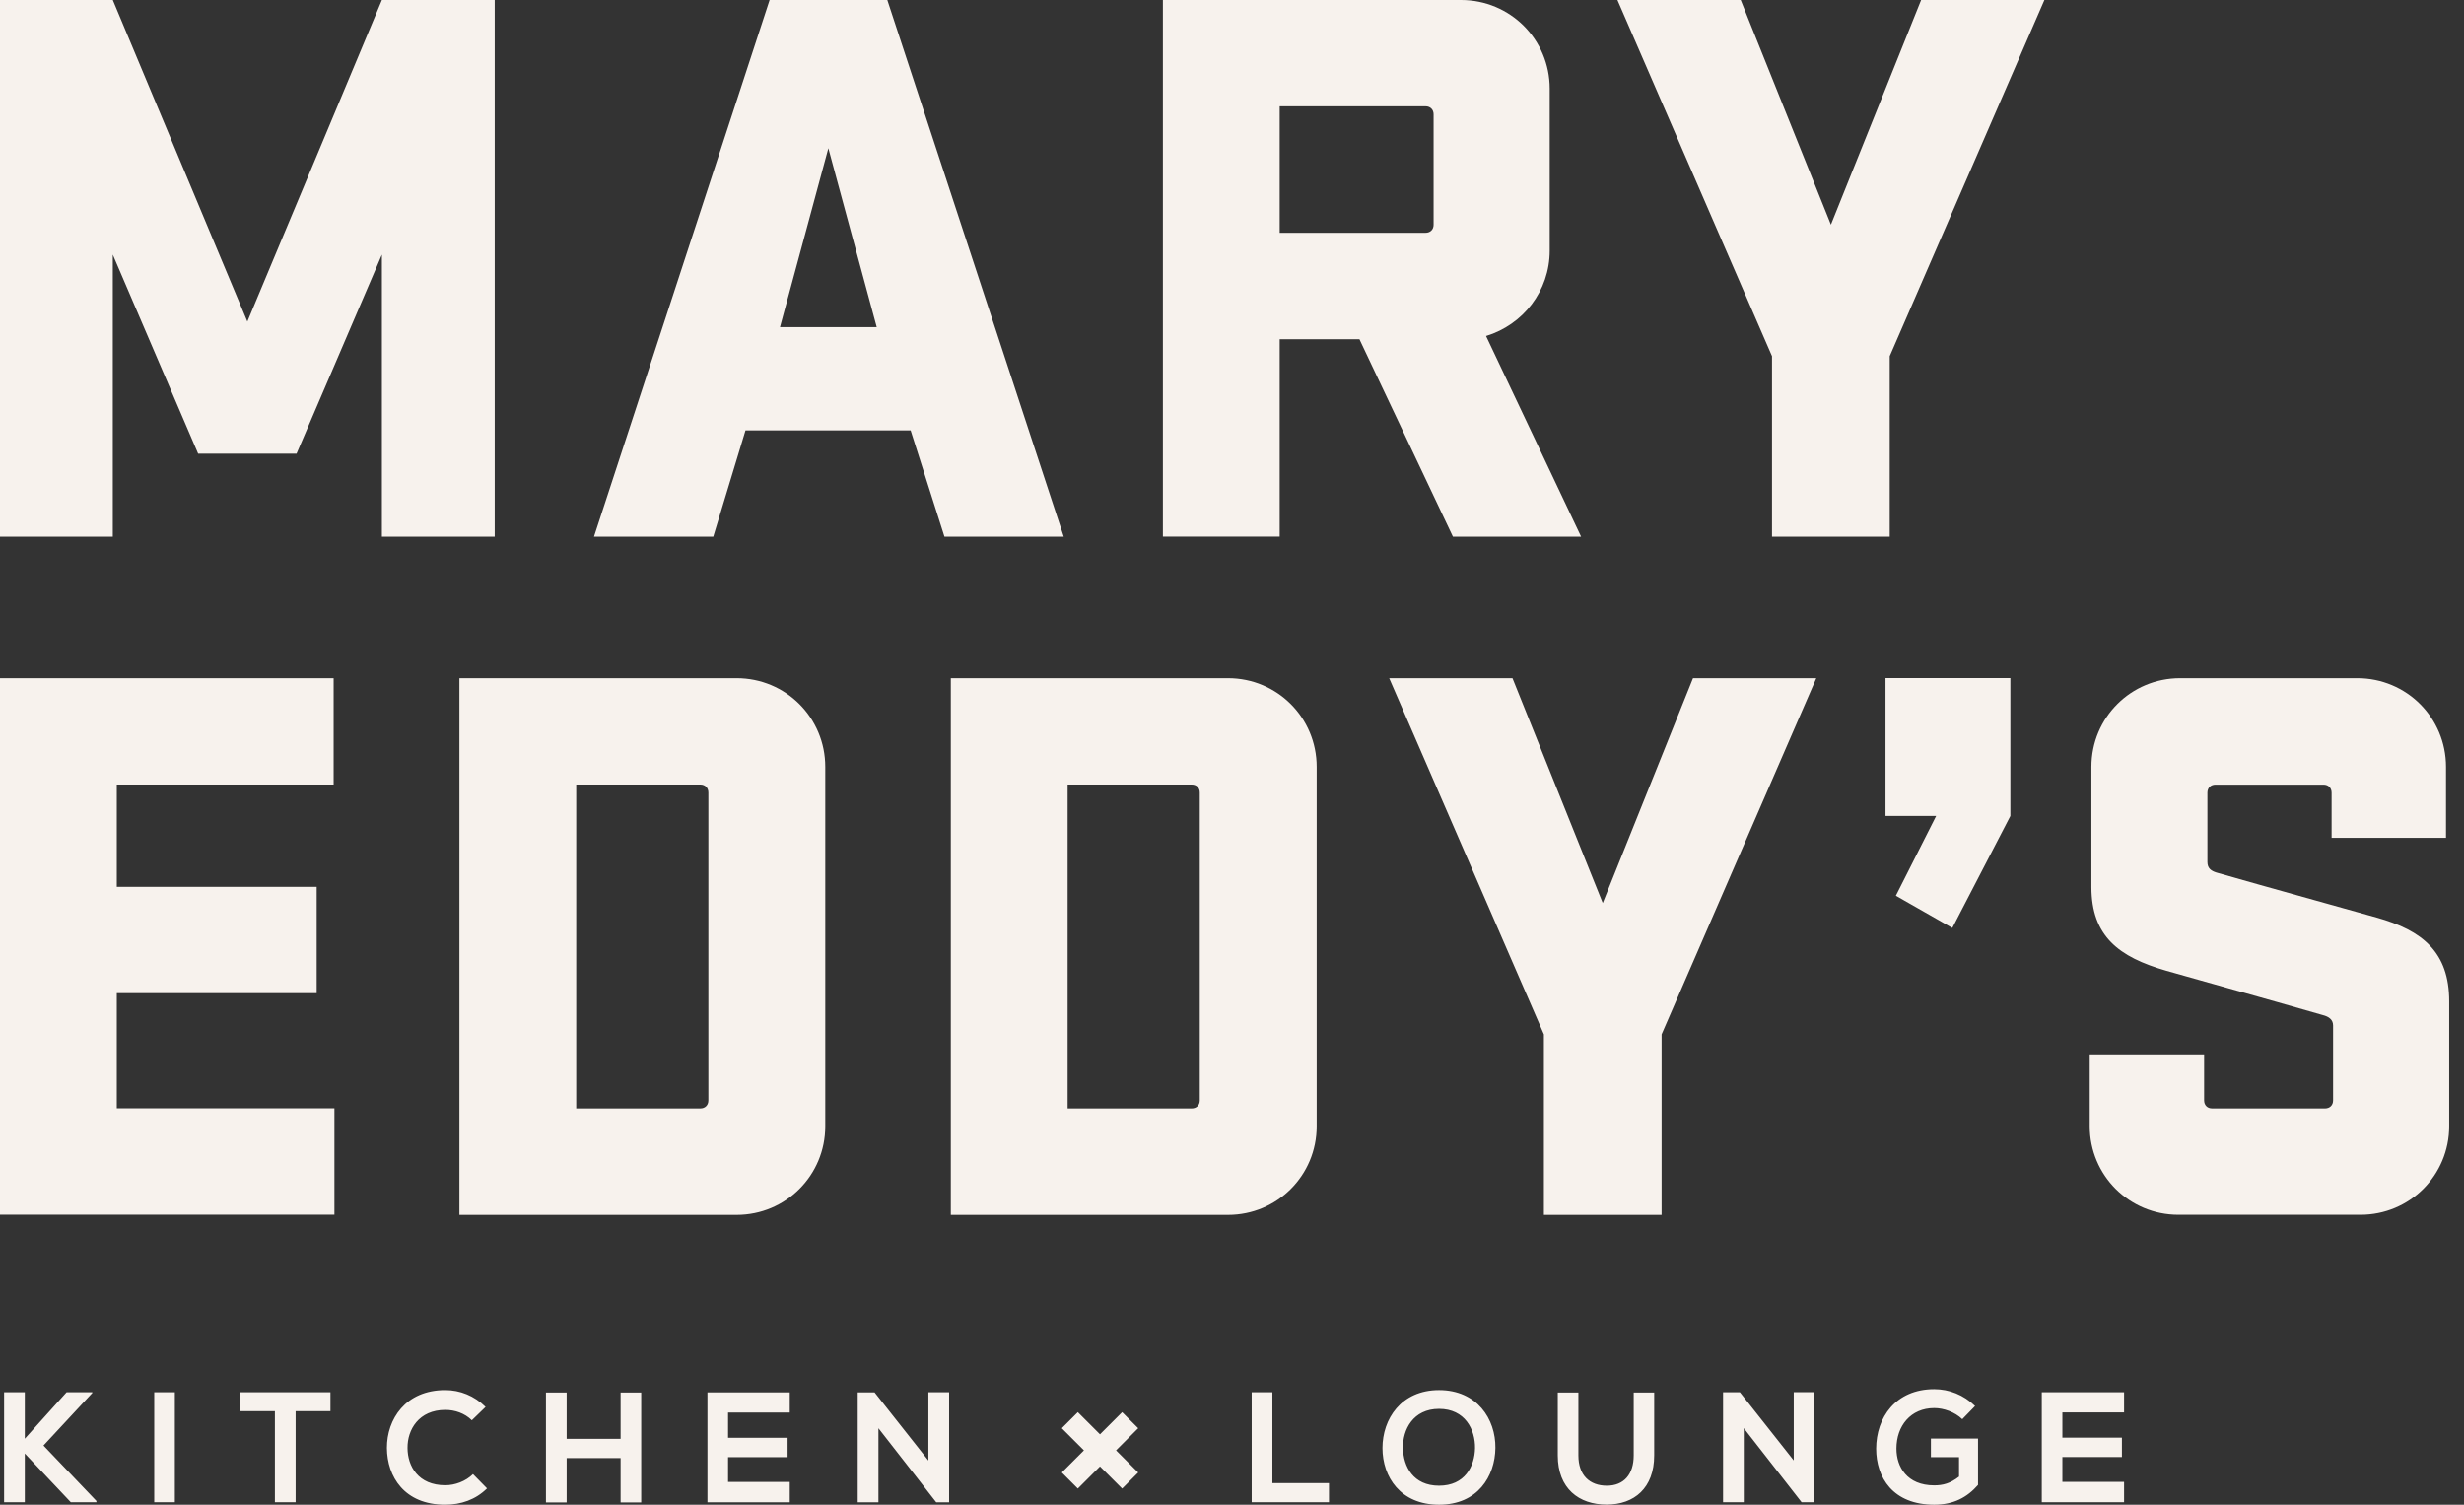 <?xml version="1.0" encoding="UTF-8"?> <svg xmlns="http://www.w3.org/2000/svg" width="131" height="80" viewBox="0 0 131 80" fill="none"><rect x="0" y="0" width="131" height="80" fill="#333333" stroke="none"/><path d="M4.908 74.057L2.312 76.853L5.126 79.8V79.867H3.764L1.319 77.277V79.867H0.218V74.021H1.319V76.49L3.54 74.021H4.908V74.057V74.057ZM8.2 79.867V74.021H9.296V79.867H8.2ZM14.609 75.025H12.757V74.021H17.569V75.025H15.717V79.867H14.615V75.025H14.609ZM25.89 79.135C25.291 79.728 24.51 80 23.669 80C21.496 80 20.582 78.505 20.57 76.986C20.564 75.461 21.557 73.906 23.669 73.906C24.462 73.906 25.212 74.208 25.817 74.801L25.085 75.51C24.704 75.134 24.183 74.959 23.675 74.959C22.265 74.959 21.654 76.012 21.666 76.986C21.672 77.954 22.235 78.965 23.675 78.965C24.183 78.965 24.758 78.759 25.146 78.372L25.896 79.135H25.89ZM32.995 79.879V77.519H30.126V79.879H29.025V74.033H30.126V76.496H32.995V74.033H34.09V79.879H32.995ZM41.988 79.873H37.612V74.027H41.988V75.098H38.708V76.442H41.873V77.47H38.708V78.79H41.988V79.873ZM49.359 74.021H50.461V79.873H49.777L46.703 75.933V79.873H45.601V74.027H46.497L49.359 77.652V74.021V74.021ZM67.648 74.027V78.85H70.656V79.867H66.547V74.021H67.648V74.027ZM79.504 76.98C79.486 78.493 78.56 80 76.508 80C74.457 80 73.5 78.523 73.5 76.986C73.5 75.449 74.487 73.906 76.508 73.906C78.529 73.906 79.522 75.449 79.504 76.98ZM74.59 77.004C74.614 77.967 75.134 78.989 76.508 78.989C77.882 78.989 78.402 77.954 78.421 76.992C78.439 76.006 77.888 74.904 76.508 74.904C75.128 74.904 74.565 76.012 74.59 76.998V77.004ZM87.946 74.033V77.379C87.946 79.11 86.887 79.994 85.416 79.994C83.946 79.994 82.82 79.141 82.82 77.379V74.033H83.916V77.379C83.916 78.433 84.515 78.989 85.429 78.989C86.342 78.989 86.857 78.378 86.857 77.379V74.033H87.952H87.946ZM95.366 74.015H96.467V79.867H95.783L92.709 75.927V79.867H91.608V74.021H92.503L95.366 77.646V74.015V74.015ZM104.323 75.449C103.929 75.074 103.348 74.862 102.834 74.862C101.581 74.862 100.825 75.812 100.825 77.016C100.825 77.979 101.381 78.971 102.834 78.971C103.294 78.971 103.693 78.868 104.153 78.505V77.47H102.658V76.484H105.164V78.947C104.589 79.607 103.863 80 102.834 80C100.637 80 99.747 78.554 99.747 77.022C99.747 75.376 100.776 73.857 102.834 73.857C103.621 73.857 104.401 74.16 105.006 74.753L104.323 75.455V75.449ZM112.928 79.867H108.553V74.021H112.928V75.092H109.648V76.435H112.813V77.464H109.648V78.784H112.928V79.867ZM60.513 75.933L59.66 75.08L56.452 78.287L57.305 79.141L60.513 75.933V75.933ZM60.513 78.287L57.305 75.08L56.452 75.933L59.66 79.141L60.513 78.287ZM5.997 13.538V28.535H0V0H5.997L13.151 17.097L20.304 0H26.302V28.535H20.304V13.538L15.765 24.123H10.536L5.997 13.538V13.538ZM56.555 28.535H50.213L48.415 22.882H39.634L37.921 28.535H31.579L40.917 0H47.175L56.555 28.535V28.535ZM41.474 17.393H46.612L44.04 7.88L41.468 17.393H41.474ZM72.278 18.035H68.035V28.529H61.826V0H77.676C80.29 0 82.391 2.1 82.391 4.714V13.326C82.391 15.469 80.974 17.266 79.007 17.865L84.061 28.535H77.246L72.278 18.041V18.035ZM68.035 5.652V12.376H75.788C76.042 12.376 76.218 12.207 76.218 11.946V6.082C76.218 5.828 76.048 5.652 75.788 5.652H68.035V5.652ZM97.339 11.953L102.138 0H108.692L100.468 18.936V28.535H94.21V18.936L85.991 0H92.546L97.345 11.953H97.339ZM0 36.057H17.738V41.71H6.209V47.15H16.836V52.803H6.209V58.927H17.78V64.58H0V36.057ZM39.162 36.057C41.776 36.057 43.876 38.157 43.876 40.772V59.877C43.876 62.492 41.776 64.592 39.162 64.592H24.425V36.057H39.162ZM30.635 41.71V58.933H37.231C37.485 58.933 37.661 58.764 37.661 58.504V42.139C37.661 41.885 37.492 41.71 37.231 41.71H30.635ZM65.288 36.057C67.902 36.057 70.002 38.157 70.002 40.772V59.877C70.002 62.492 67.902 64.592 65.288 64.592H50.551V36.057H65.288ZM56.761 41.71V58.933H63.357C63.611 58.933 63.787 58.764 63.787 58.504V42.139C63.787 41.885 63.617 41.71 63.357 41.71H56.761ZM85.211 48.01L90.01 36.057H96.564L88.34 54.994V64.592H82.082V54.994L73.857 36.057H80.412L85.211 48.01V48.01ZM102.943 43.38H100.244V36.051H106.883V43.38L103.796 49.335L100.794 47.622L102.937 43.38H102.943ZM130.213 59.871C130.213 62.486 128.113 64.586 125.498 64.586H115.815C113.201 64.586 111.101 62.486 111.101 59.871V56.059H117.183V58.504C117.183 58.758 117.352 58.933 117.613 58.933H123.61C123.864 58.933 124.04 58.764 124.04 58.504V54.522C124.04 54.219 123.828 54.05 123.483 53.965C122.757 53.753 120.481 53.105 115.174 51.611C112.644 50.884 111.191 49.771 111.191 47.156V40.772C111.191 38.157 113.291 36.057 115.906 36.057H125.329C127.943 36.057 130.043 38.157 130.043 40.772V44.542H123.961V42.145C123.961 41.891 123.792 41.716 123.531 41.716H117.788C117.534 41.716 117.358 41.885 117.358 42.145V45.831C117.358 46.176 117.57 46.303 117.83 46.388C118.26 46.515 120.699 47.205 126.358 48.784C128.796 49.468 130.213 50.624 130.213 53.239V59.877V59.871Z" fill="#F7F2ED"></path></svg> 